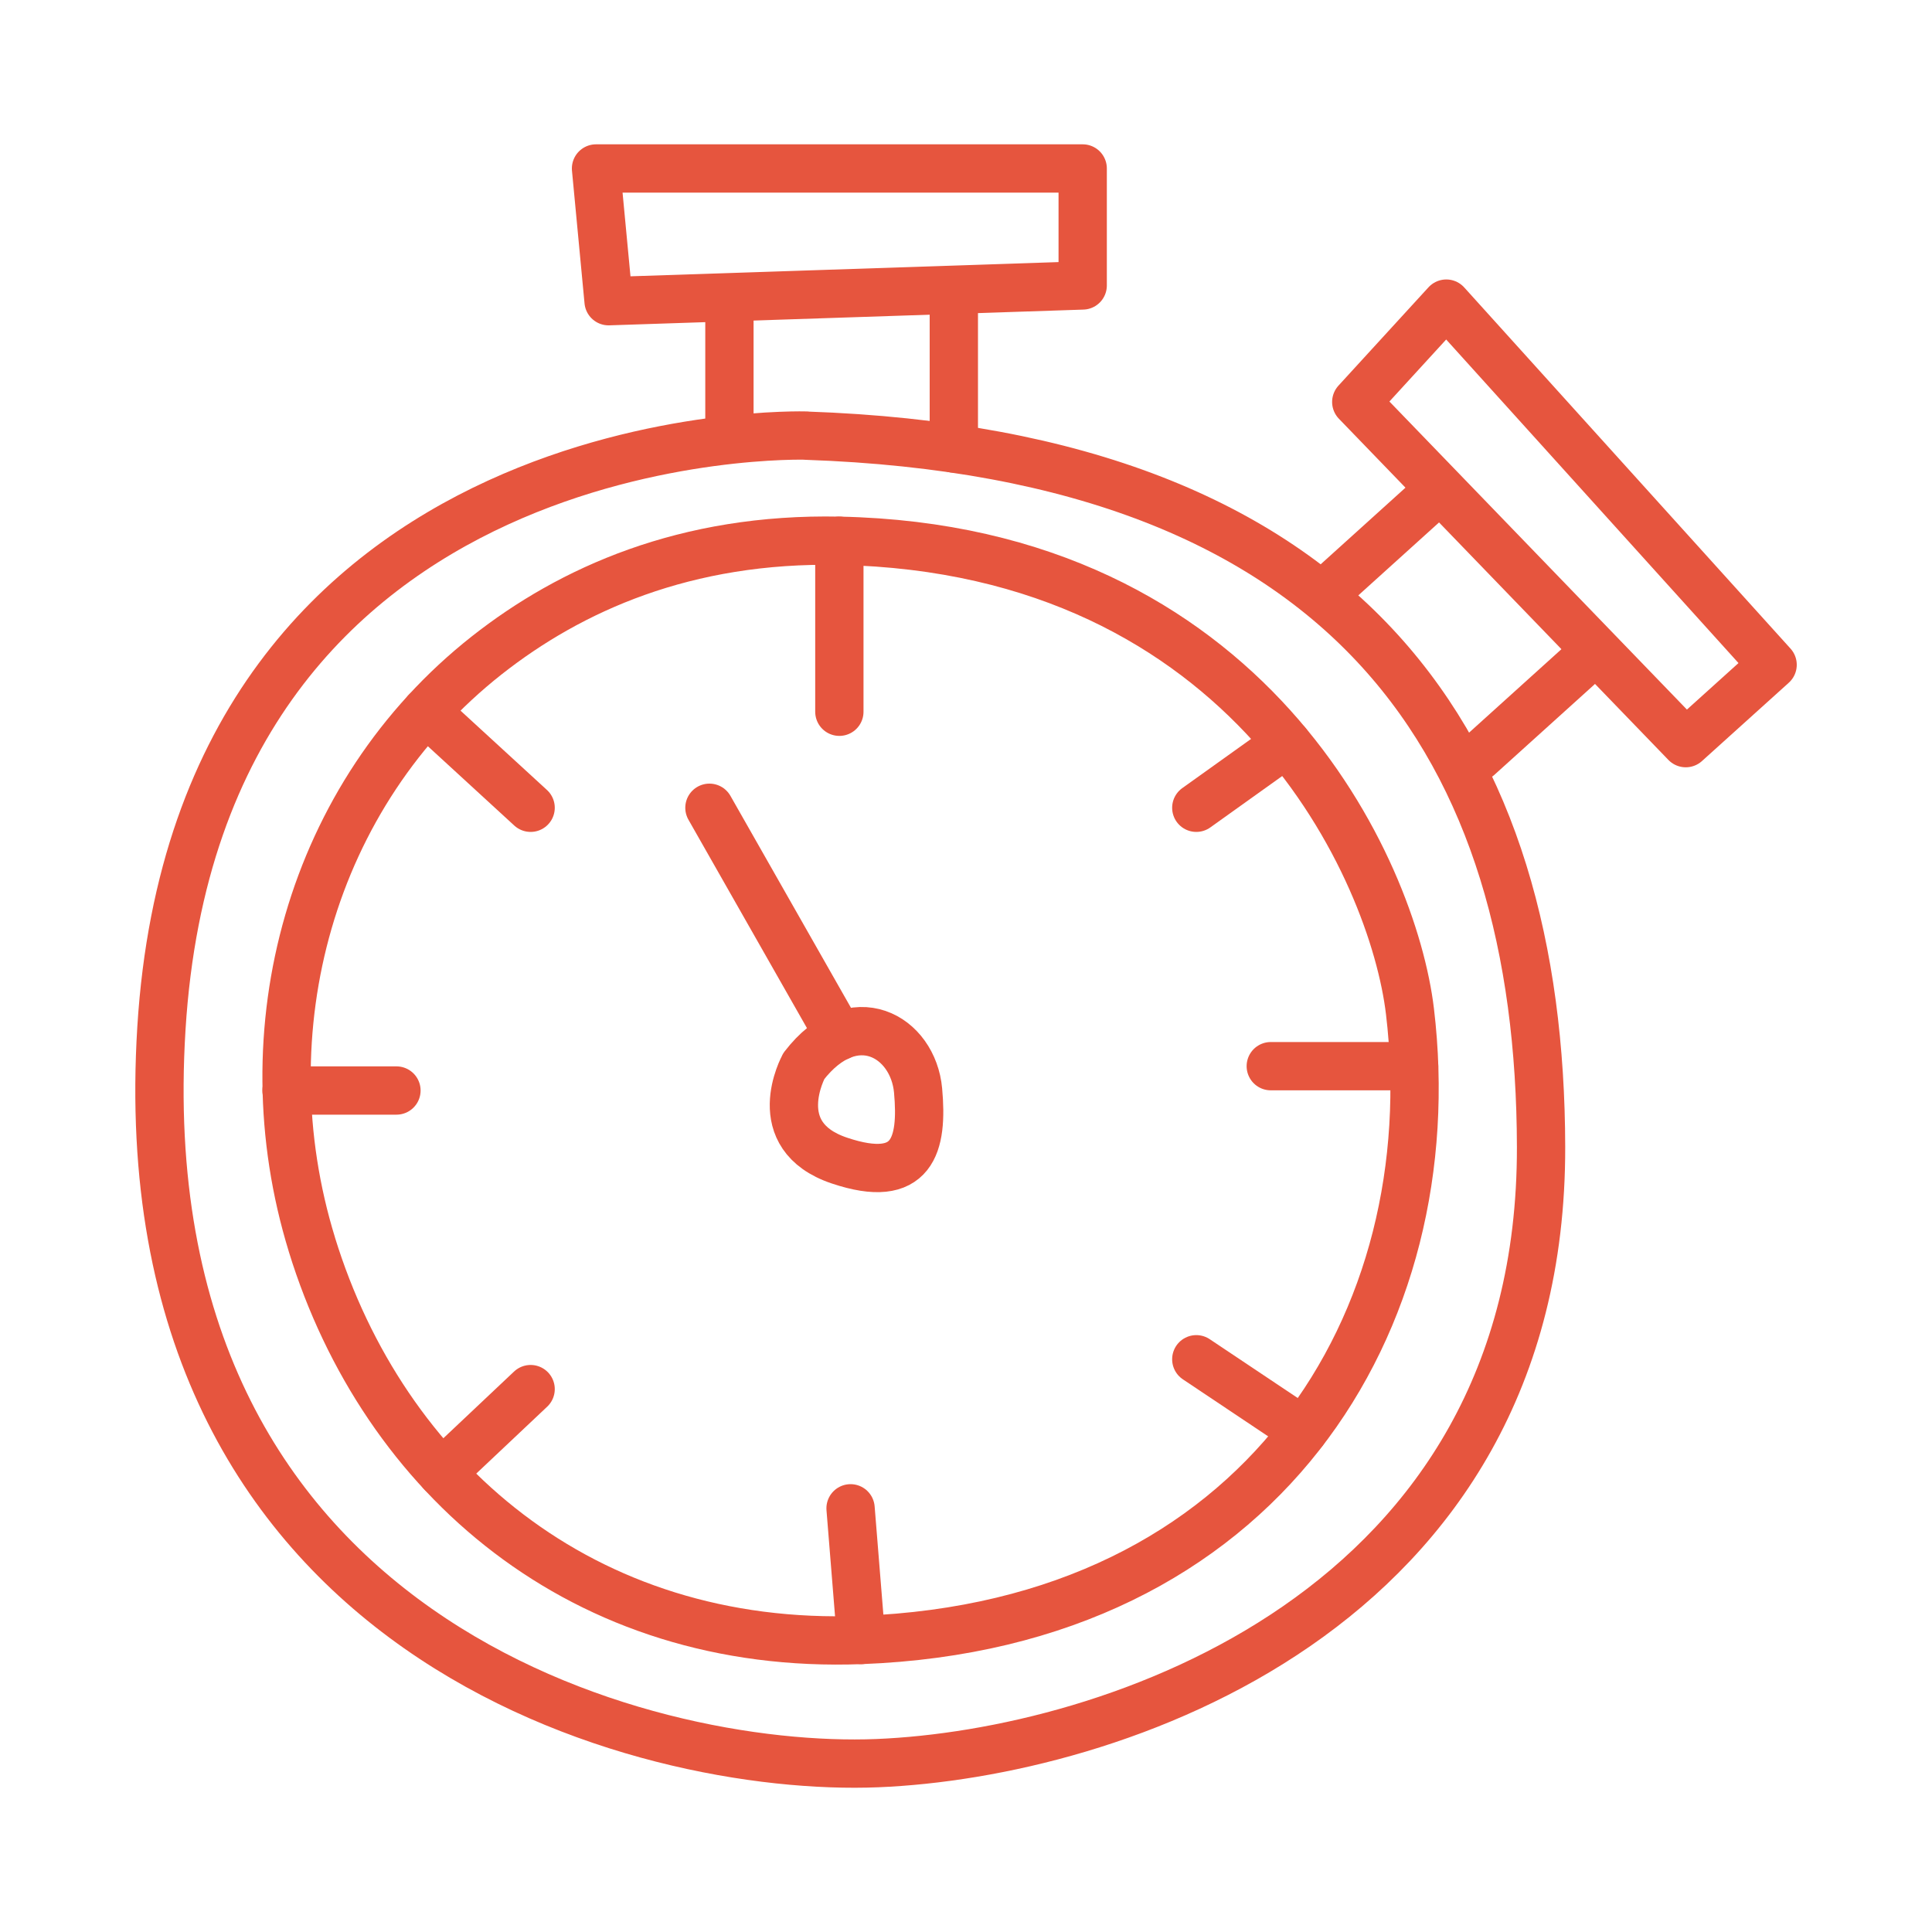 <?xml version="1.0" encoding="UTF-8"?> <svg xmlns="http://www.w3.org/2000/svg" id="_Слой_1" data-name="Слой 1" viewBox="0 0 200 200"><defs><style> .cls-1 { fill: none; stroke: #e6553e; stroke-linecap: round; stroke-linejoin: round; stroke-width: 5px; } </style></defs><path class="cls-1" d="m83.46,45.09s-62.82-1.96-66.75,61.35,50.06,77.06,74.11,76.08,68.81-15.57,68.71-63.8c-.08-40.81-19.14-71.66-76.08-73.62Z"></path><g><line class="cls-1" x1="75.51" y1="45.08" x2="75.51" y2="32.49"></line><line class="cls-1" x1="98.74" y1="32.49" x2="98.74" y2="46.43"></line><polygon class="cls-1" points="63 31.18 112.08 29.55 112.08 17.44 61.7 17.44 63 31.18"></polygon></g><g><line class="cls-1" x1="138.47" y1="60.2" x2="147.81" y2="51.76"></line><line class="cls-1" x1="163.38" y1="69" x2="153.03" y2="78.35"></line><polygon class="cls-1" points="140.4 41.61 174.51 76.93 183.5 68.82 149.72 31.43 140.4 41.61"></polygon></g><path class="cls-1" d="m32.29,128.84c-6.84-22.2-.15-46.62,18.1-61,8.67-6.83,20.58-12.19,36.51-11.86,42.47.87,57.32,34.1,59.06,48.73,3.8,31.89-15.2,63.48-56.8,65.06-28.92,1.1-49.45-16.84-56.87-40.92Z"></path><line class="cls-1" x1="86.89" y1="73.68" x2="86.89" y2="55.98"></line><line class="cls-1" x1="88.05" y1="156.14" x2="89.15" y2="169.77"></line><line class="cls-1" x1="131.55" y1="110.37" x2="146.39" y2="110.37"></line><line class="cls-1" x1="41.04" y1="112.89" x2="29.66" y2="112.89"></line><line class="cls-1" x1="44.1" y1="73.68" x2="54.93" y2="83.62"></line><line class="cls-1" x1="123.84" y1="83.62" x2="133.2" y2="76.93"></line><line class="cls-1" x1="54.93" y1="143.8" x2="45.74" y2="152.47"></line><line class="cls-1" x1="123.84" y1="140.71" x2="134.94" y2="148.13"></line><path class="cls-1" d="m83.21,110.37s-3.96,7.2,3.68,9.77c7.64,2.57,8.66-1.64,8.15-7.25s-6.69-9.21-11.83-2.53Z"></path><line class="cls-1" x1="73.44" y1="83.62" x2="86.89" y2="107.27"></line></svg> 